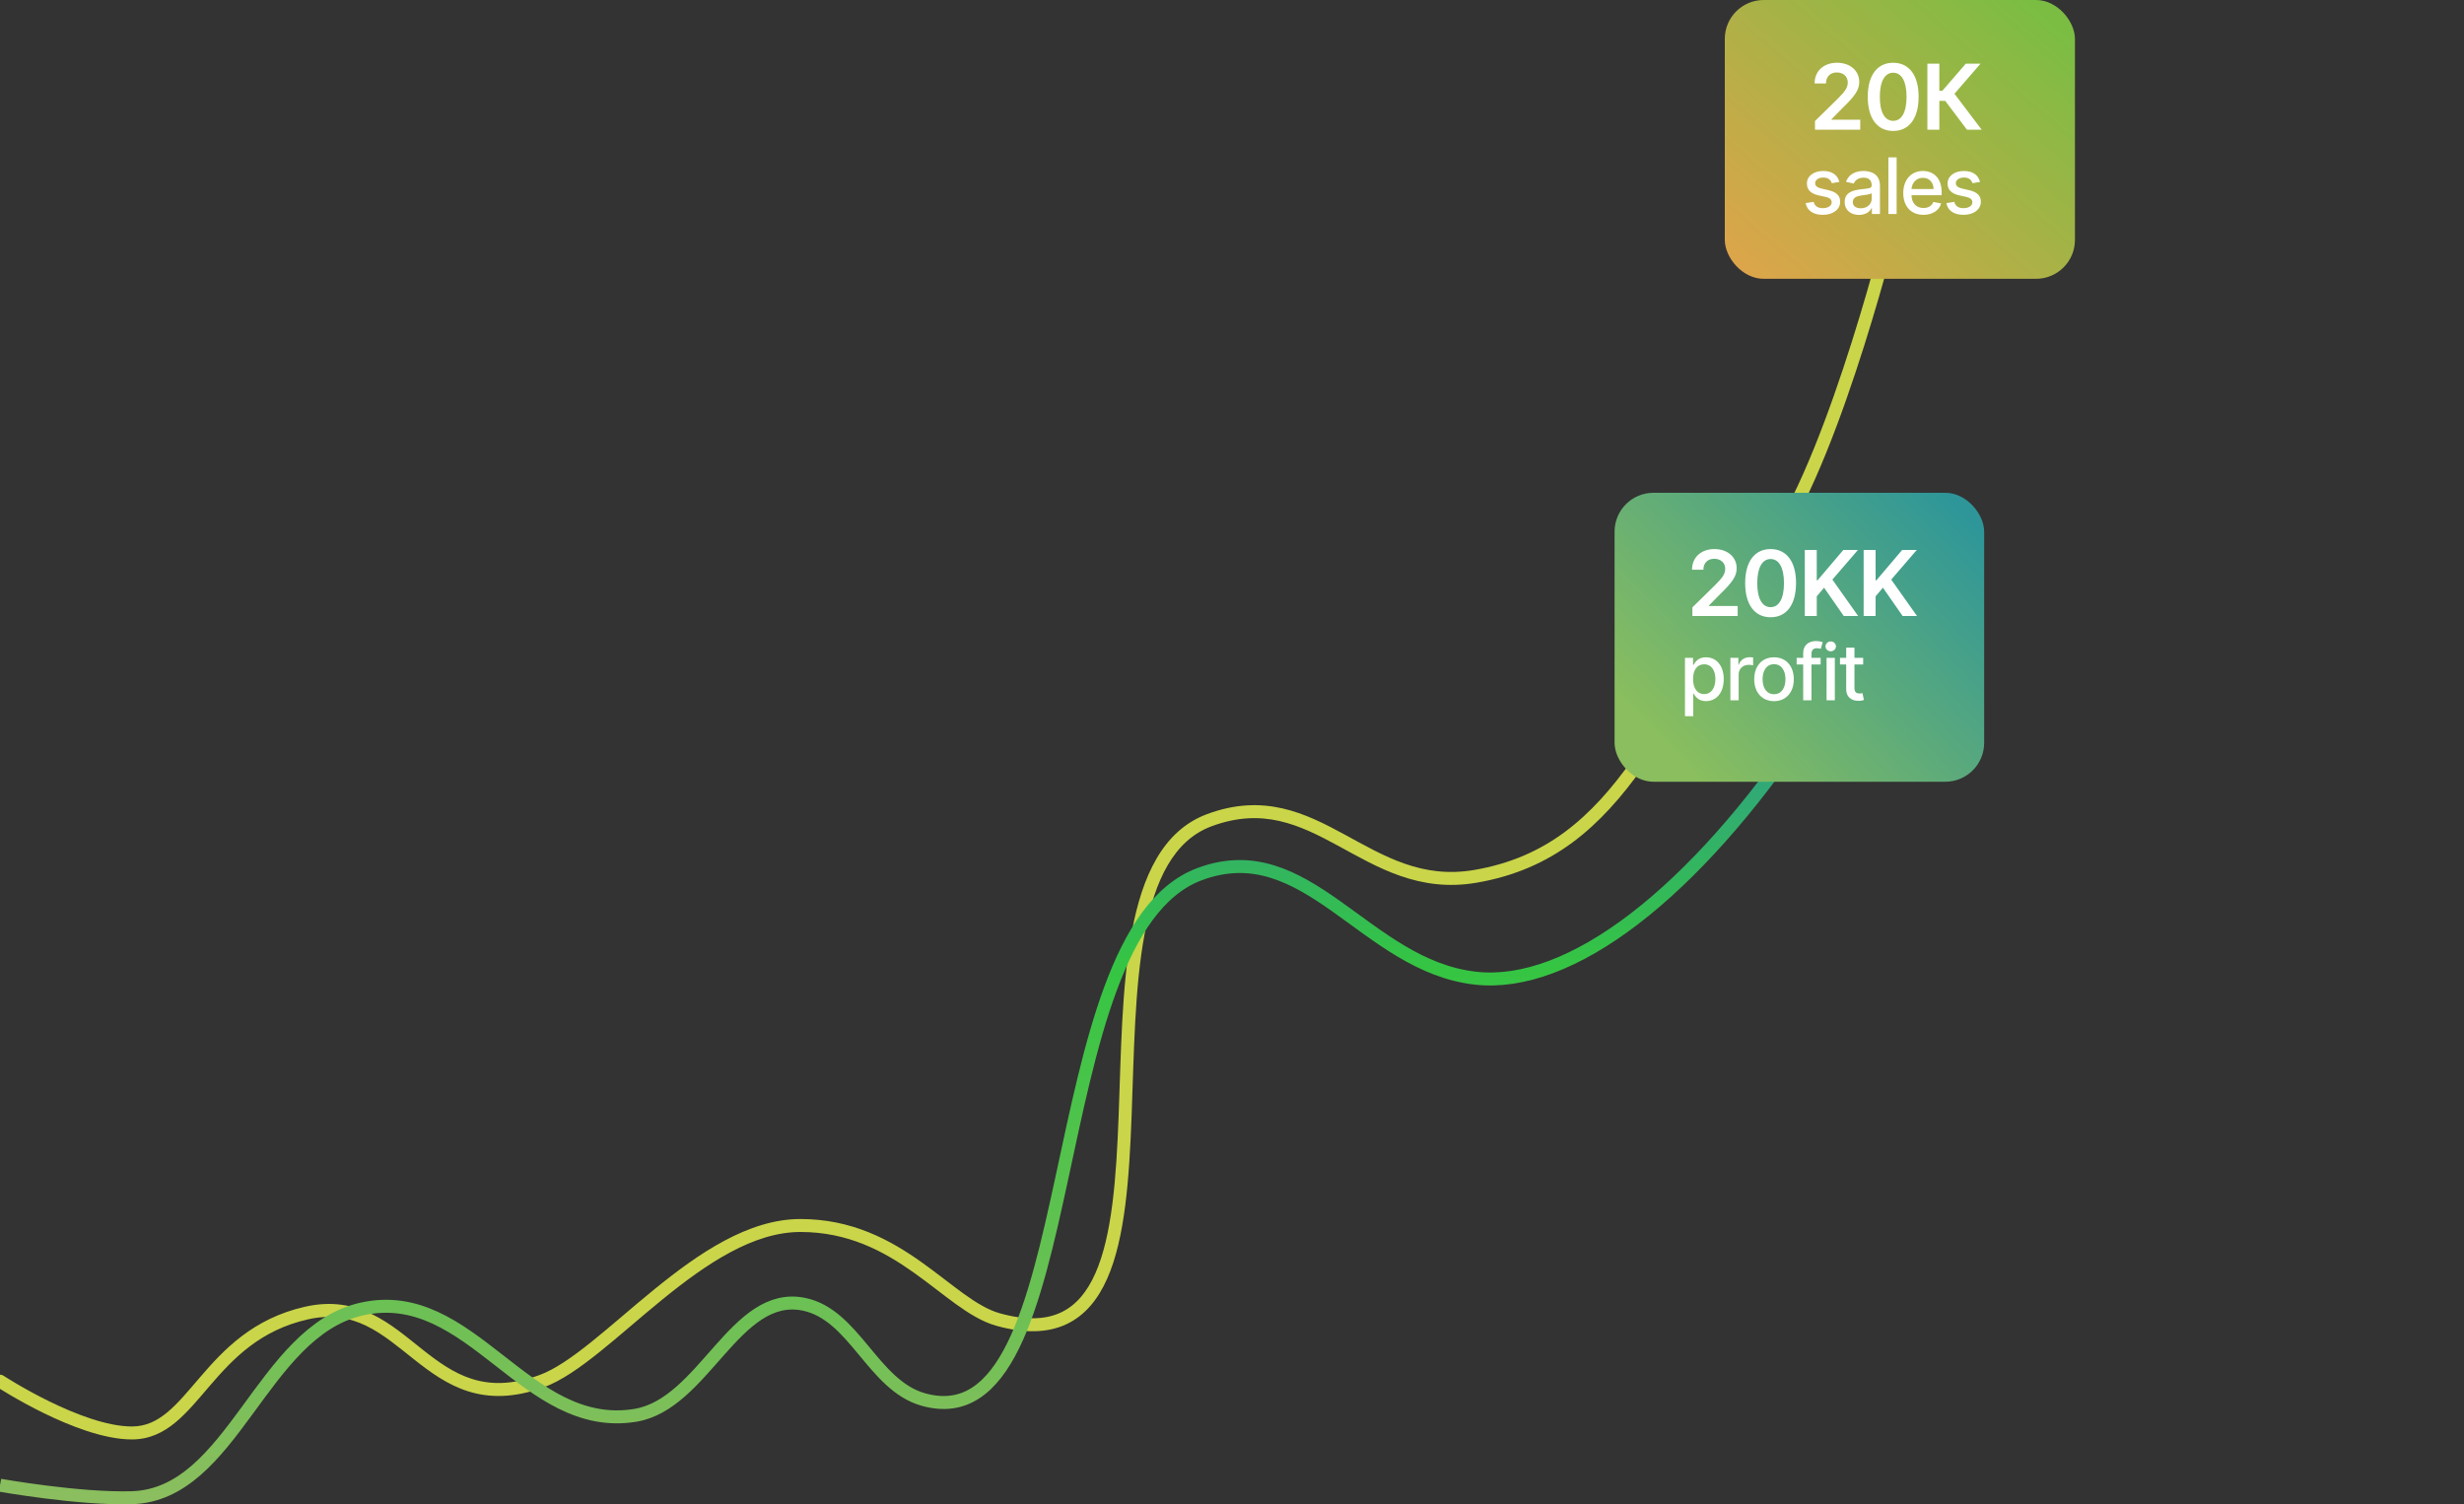 <svg width="380" height="232" viewBox="0 0 380 232" fill="none" xmlns="http://www.w3.org/2000/svg">
<rect x="0" y="0" width="380" height="232" fill="#333333" stroke="none"/>
<g clip-path="url(#clip0)">
<path d="M0.548 212.173C0.085 211.871 -0.534 212 -0.837 212.462C-1.139 212.925 -1.01 213.544 -0.548 213.847L0.548 212.173ZM83.524 213.01L83.182 212.07L83.524 213.01ZM153.915 203.5L153.646 204.463L153.915 203.5ZM186.484 126.5L186.833 127.437L186.484 126.5ZM227.518 135.155L227.35 134.169L227.518 135.155ZM273.685 83.5L272.855 82.943L273.685 83.5ZM0 213.01C-0.548 213.847 -0.547 213.847 -0.547 213.847C-0.547 213.847 -0.547 213.847 -0.547 213.847C-0.546 213.848 -0.545 213.848 -0.544 213.849C-0.543 213.85 -0.54 213.852 -0.537 213.854C-0.53 213.858 -0.521 213.864 -0.508 213.872C-0.484 213.888 -0.447 213.912 -0.4 213.942C-0.306 214.002 -0.168 214.09 0.01 214.201C0.366 214.424 0.882 214.74 1.526 215.119C2.813 215.877 4.615 216.888 6.677 217.9C10.754 219.901 16.021 221.995 20.341 221.995V219.995C16.521 219.995 11.618 218.097 7.559 216.105C5.553 215.12 3.796 214.135 2.541 213.396C1.914 213.027 1.413 212.719 1.07 212.505C0.898 212.398 0.767 212.314 0.678 212.258C0.634 212.229 0.601 212.208 0.579 212.194C0.568 212.186 0.56 212.181 0.554 212.178C0.552 212.176 0.55 212.175 0.549 212.174C0.548 212.174 0.548 212.173 0.548 212.173C0.548 212.173 0.548 212.173 0.547 212.173C0.548 212.173 0.548 212.173 0 213.01ZM20.341 221.995C23.04 221.995 25.174 220.928 27.063 219.365C28.913 217.835 30.601 215.761 32.368 213.706C35.943 209.547 40.096 205.143 47.497 203.476L47.058 201.524C38.99 203.342 34.477 208.185 30.851 212.402C29.017 214.536 27.471 216.432 25.788 217.824C24.142 219.186 22.443 219.995 20.341 219.995V221.995ZM47.497 203.476C54.688 201.856 58.897 205.723 63.883 209.67C66.336 211.611 68.983 213.561 72.201 214.574C75.458 215.599 79.215 215.642 83.866 213.95L83.182 212.07C78.902 213.628 75.598 213.547 72.801 212.666C69.965 211.773 67.567 210.036 65.124 208.102C60.319 204.298 55.336 199.66 47.058 201.524L47.497 203.476ZM83.866 213.95C86.548 212.974 89.456 210.92 92.48 208.495C94.003 207.274 95.579 205.938 97.192 204.568C98.809 203.195 100.463 201.787 102.157 200.409C108.992 194.848 116.205 190 123.447 190V188C115.412 188 107.69 193.329 100.895 198.858C99.181 200.252 97.51 201.674 95.898 203.043C94.281 204.416 92.726 205.734 91.228 206.935C88.211 209.355 85.526 211.217 83.182 212.07L83.866 213.95ZM123.447 190C130.788 190 136.249 192.95 140.905 196.249C142.072 197.076 143.183 197.921 144.266 198.749C145.343 199.573 146.397 200.386 147.426 201.127C149.473 202.601 151.517 203.869 153.646 204.463L154.184 202.537C152.411 202.042 150.605 200.952 148.595 199.504C147.595 198.784 146.569 197.993 145.481 197.161C144.398 196.332 143.261 195.467 142.061 194.617C137.254 191.211 131.384 188 123.447 188V190ZM153.646 204.463C158.052 205.693 161.625 205.563 164.49 204.212C167.356 202.86 169.345 200.365 170.746 197.209C173.518 190.963 174.153 181.718 174.516 172.131C174.883 162.444 174.97 152.329 176.526 144.02C178.09 135.669 181.061 129.589 186.833 127.437L186.135 125.563C179.293 128.114 176.144 135.198 174.56 143.652C172.969 152.149 172.88 162.479 172.518 172.055C172.151 181.731 171.505 190.567 168.918 196.398C167.639 199.28 165.929 201.322 163.637 202.403C161.343 203.485 158.297 203.685 154.184 202.537L153.646 204.463ZM186.833 127.437C194.703 124.503 200.378 127.179 206.416 130.463C212.418 133.727 218.83 137.65 227.686 136.141L227.35 134.169C219.291 135.543 213.5 132.039 207.371 128.706C201.278 125.392 194.892 122.299 186.135 125.563L186.833 127.437ZM227.686 136.141C239.487 134.13 246.84 127.536 253.409 118.263C256.682 113.643 259.781 108.33 263.14 102.574C266.505 96.806 270.142 90.574 274.516 84.057L272.855 82.943C268.442 89.519 264.775 95.803 261.412 101.566C258.043 107.341 254.989 112.573 251.777 117.107C245.378 126.14 238.433 132.28 227.35 134.169L227.686 136.141ZM274.516 84.057C279.471 76.673 284.103 64.044 287.481 53.364C289.176 48.004 290.566 43.099 291.532 39.535C292.015 37.753 292.392 36.305 292.649 35.302C292.777 34.8 292.875 34.41 292.942 34.144C292.975 34.012 293 33.91 293.017 33.842C293.025 33.807 293.032 33.782 293.036 33.764C293.038 33.755 293.04 33.748 293.041 33.744C293.041 33.742 293.042 33.74 293.042 33.739C293.042 33.738 293.042 33.738 293.042 33.737C293.043 33.737 293.043 33.737 292.071 33.5C291.099 33.263 291.099 33.263 291.099 33.263C291.099 33.264 291.099 33.264 291.099 33.264C291.099 33.265 291.099 33.267 291.098 33.269C291.097 33.273 291.096 33.279 291.093 33.288C291.089 33.304 291.083 33.33 291.075 33.363C291.059 33.43 291.034 33.529 291.001 33.66C290.936 33.922 290.839 34.308 290.711 34.806C290.457 35.801 290.082 37.239 289.601 39.012C288.641 42.557 287.259 47.434 285.574 52.761C282.191 63.456 277.63 75.827 272.855 82.943L274.516 84.057Z" fill="#CAD549"/>
<path d="M0 229.057C0 229.057 12.207 231.225 20.344 230.981C35.938 230.514 40.287 205.389 55.758 201.889C72.68 198.061 80.965 221.035 97.954 218.282C108.565 216.562 113.362 199.002 123.949 201.14C131.801 202.725 134.604 213.656 142.41 215.843C167.883 222.983 159.748 144.265 184.982 134.819C201.612 128.593 210.484 148.941 227.554 150.859C242.167 152.5 261.216 137.889 278.792 111.588C289.053 96.232 300.279 77 300.279 77" stroke="url(#paint0_linear)" stroke-width="2"/>
<rect x="249" y="76" width="57" height="44.564" rx="6" fill="url(#paint1_linear)"/>
<path d="M261.005 95H267.985V93.459H263.55V93.389L265.305 91.604C267.284 89.705 267.831 88.781 267.831 87.632C267.831 85.927 266.444 84.679 264.395 84.679C262.377 84.679 260.945 85.932 260.945 87.866H262.7C262.7 86.827 263.356 86.175 264.371 86.175C265.34 86.175 266.061 86.767 266.061 87.727C266.061 88.577 265.544 89.183 264.54 90.202L261.005 93.668V95ZM273.064 95.194C275.52 95.199 276.986 93.26 276.986 89.919C276.986 86.598 275.51 84.679 273.064 84.679C270.618 84.679 269.146 86.593 269.141 89.919C269.141 93.255 270.608 95.194 273.064 95.194ZM273.064 93.638C271.796 93.638 271 92.365 271.005 89.919C271.01 87.493 271.801 86.215 273.064 86.215C274.331 86.215 275.122 87.493 275.127 89.919C275.127 92.365 274.336 93.638 273.064 93.638ZM278.337 95H280.182V91.967L281.31 90.635L284.348 95H286.565L282.593 89.387L286.531 84.818H284.278L280.306 89.496H280.182V84.818H278.337V95ZM287.412 95H289.257V91.967L290.385 90.635L293.423 95H295.64L291.668 89.387L295.605 84.818H293.353L289.381 89.496H289.257V84.818H287.412V95Z" fill="white"/>
<path d="M259.857 110.455H261.131V106.982H261.207C261.438 107.399 261.906 108.128 263.099 108.128C264.685 108.128 265.835 106.858 265.835 104.74C265.835 102.618 264.668 101.369 263.087 101.369C261.872 101.369 261.433 102.111 261.207 102.516H261.101V101.455H259.857V110.455ZM261.105 104.727C261.105 103.359 261.702 102.452 262.814 102.452C263.969 102.452 264.548 103.428 264.548 104.727C264.548 106.04 263.952 107.041 262.814 107.041C261.719 107.041 261.105 106.104 261.105 104.727ZM266.863 108H268.137V104.003C268.137 103.146 268.797 102.528 269.701 102.528C269.965 102.528 270.263 102.575 270.366 102.605V101.386C270.238 101.369 269.986 101.357 269.824 101.357C269.057 101.357 268.401 101.791 268.162 102.494H268.094V101.455H266.863V108ZM273.591 108.132C275.436 108.132 276.642 106.781 276.642 104.757C276.642 102.72 275.436 101.369 273.591 101.369C271.746 101.369 270.54 102.72 270.54 104.757C270.54 106.781 271.746 108.132 273.591 108.132ZM273.595 107.062C272.389 107.062 271.827 106.01 271.827 104.753C271.827 103.5 272.389 102.435 273.595 102.435C274.793 102.435 275.355 103.5 275.355 104.753C275.355 106.01 274.793 107.062 273.595 107.062ZM280.779 101.455H279.369V100.866C279.369 100.287 279.608 99.972 280.23 99.972C280.494 99.972 280.681 100.031 280.801 100.07L281.099 99.038C280.92 98.97 280.549 98.864 280.034 98.864C278.998 98.864 278.09 99.469 278.09 100.696V101.455H277.081V102.477H278.09V108H279.369V102.477H280.779V101.455ZM281.694 108H282.968V101.455H281.694V108ZM282.337 100.445C282.776 100.445 283.143 100.104 283.143 99.686C283.143 99.269 282.776 98.923 282.337 98.923C281.894 98.923 281.532 99.269 281.532 99.686C281.532 100.104 281.894 100.445 282.337 100.445ZM287.338 101.455H285.995V99.886H284.721V101.455H283.762V102.477H284.721V106.342C284.717 107.531 285.625 108.107 286.63 108.085C287.035 108.081 287.308 108.004 287.457 107.949L287.227 106.896C287.142 106.913 286.984 106.952 286.779 106.952C286.366 106.952 285.995 106.815 285.995 106.078V102.477H287.338V101.455Z" fill="white"/>
<rect x="266" width="54" height="43" rx="6" fill="url(#paint2_linear)"/>
<path d="M279.909 20H286.889V18.459H282.455V18.389L284.21 16.604C286.188 14.705 286.735 13.78 286.735 12.632C286.735 10.927 285.348 9.679 283.3 9.679C281.282 9.679 279.85 10.932 279.85 12.866H281.605C281.605 11.827 282.261 11.175 283.275 11.175C284.245 11.175 284.965 11.767 284.965 12.727C284.965 13.577 284.448 14.183 283.444 15.202L279.909 18.668V20ZM291.968 20.194C294.424 20.199 295.891 18.26 295.891 14.919C295.891 11.598 294.414 9.679 291.968 9.679C289.522 9.679 288.051 11.593 288.046 14.919C288.046 18.255 289.512 20.194 291.968 20.194ZM291.968 18.638C290.7 18.638 289.905 17.365 289.91 14.919C289.915 12.493 290.705 11.215 291.968 11.215C293.236 11.215 294.026 12.493 294.031 14.919C294.031 17.365 293.241 18.638 291.968 18.638ZM303.342 20H305.614L301.418 14.462L305.44 9.818H303.168L299.549 14.004H299.086V9.818H297.242V20H299.086V15.55H299.991L303.342 20Z" fill="white"/>
<path d="M283.666 28.053C283.402 27.034 282.605 26.369 281.19 26.369C279.712 26.369 278.663 27.149 278.663 28.308C278.663 29.237 279.226 29.855 280.453 30.128L281.561 30.371C282.192 30.511 282.486 30.793 282.486 31.202C282.486 31.709 281.944 32.105 281.109 32.105C280.346 32.105 279.856 31.777 279.703 31.134L278.471 31.321C278.685 32.48 279.648 33.132 281.118 33.132C282.699 33.132 283.794 32.293 283.794 31.108C283.794 30.183 283.206 29.612 282.004 29.335L280.964 29.097C280.244 28.926 279.933 28.683 279.937 28.24C279.933 27.737 280.479 27.379 281.203 27.379C281.996 27.379 282.362 27.818 282.511 28.257L283.666 28.053ZM286.7 33.145C287.782 33.145 288.391 32.595 288.634 32.105H288.685V33H289.93V28.653C289.93 26.749 288.43 26.369 287.39 26.369C286.205 26.369 285.114 26.847 284.688 28.04L285.886 28.312C286.073 27.848 286.551 27.401 287.407 27.401C288.23 27.401 288.651 27.831 288.651 28.572V28.602C288.651 29.067 288.174 29.058 286.998 29.195C285.758 29.34 284.488 29.663 284.488 31.151C284.488 32.438 285.455 33.145 286.7 33.145ZM286.977 32.122C286.256 32.122 285.737 31.798 285.737 31.168C285.737 30.486 286.342 30.243 287.079 30.145C287.492 30.09 288.472 29.979 288.656 29.796V30.639C288.656 31.415 288.038 32.122 286.977 32.122ZM292.501 24.273H291.227V33H292.501V24.273ZM296.636 33.132C298.064 33.132 299.074 32.429 299.363 31.364L298.157 31.146C297.927 31.764 297.373 32.08 296.649 32.08C295.558 32.08 294.825 31.372 294.791 30.111H299.444V29.659C299.444 27.294 298.03 26.369 296.547 26.369C294.723 26.369 293.521 27.759 293.521 29.77C293.521 31.803 294.706 33.132 296.636 33.132ZM294.795 29.156C294.846 28.227 295.52 27.422 296.555 27.422C297.544 27.422 298.192 28.155 298.196 29.156H294.795ZM305.363 28.053C305.099 27.034 304.302 26.369 302.887 26.369C301.408 26.369 300.36 27.149 300.36 28.308C300.36 29.237 300.923 29.855 302.15 30.128L303.258 30.371C303.889 30.511 304.183 30.793 304.183 31.202C304.183 31.709 303.641 32.105 302.806 32.105C302.043 32.105 301.553 31.777 301.4 31.134L300.168 31.321C300.381 32.48 301.344 33.132 302.815 33.132C304.396 33.132 305.491 32.293 305.491 31.108C305.491 30.183 304.903 29.612 303.701 29.335L302.661 29.097C301.941 28.926 301.63 28.683 301.634 28.24C301.63 27.737 302.175 27.379 302.9 27.379C303.693 27.379 304.059 27.818 304.208 28.257L305.363 28.053Z" fill="white"/>
</g>
<defs>
<linearGradient id="paint0_linear" x1="150.139" y1="102.338" x2="150.139" y2="230.401" gradientUnits="userSpaceOnUse">
<stop stop-color="#2E9699"/>
<stop offset="0.366" stop-color="#35C543"/>
<stop offset="1" stop-color="#8ABE5E"/>
</linearGradient>
<linearGradient id="paint1_linear" x1="293.958" y1="69.782" x2="252.497" y2="110.134" gradientUnits="userSpaceOnUse">
<stop stop-color="#2E9699"/>
<stop offset="1" stop-color="#8ABE5E"/>
</linearGradient>
<linearGradient id="paint2_linear" x1="277.25" y1="72" x2="328.099" y2="13.577" gradientUnits="userSpaceOnUse">
<stop stop-color="#F99E4C"/>
<stop offset="1" stop-color="#7BBD43"/>
</linearGradient>
<clipPath id="clip0">
<rect width="380" height="232" fill="white"/>
</clipPath>
</defs>
</svg>
